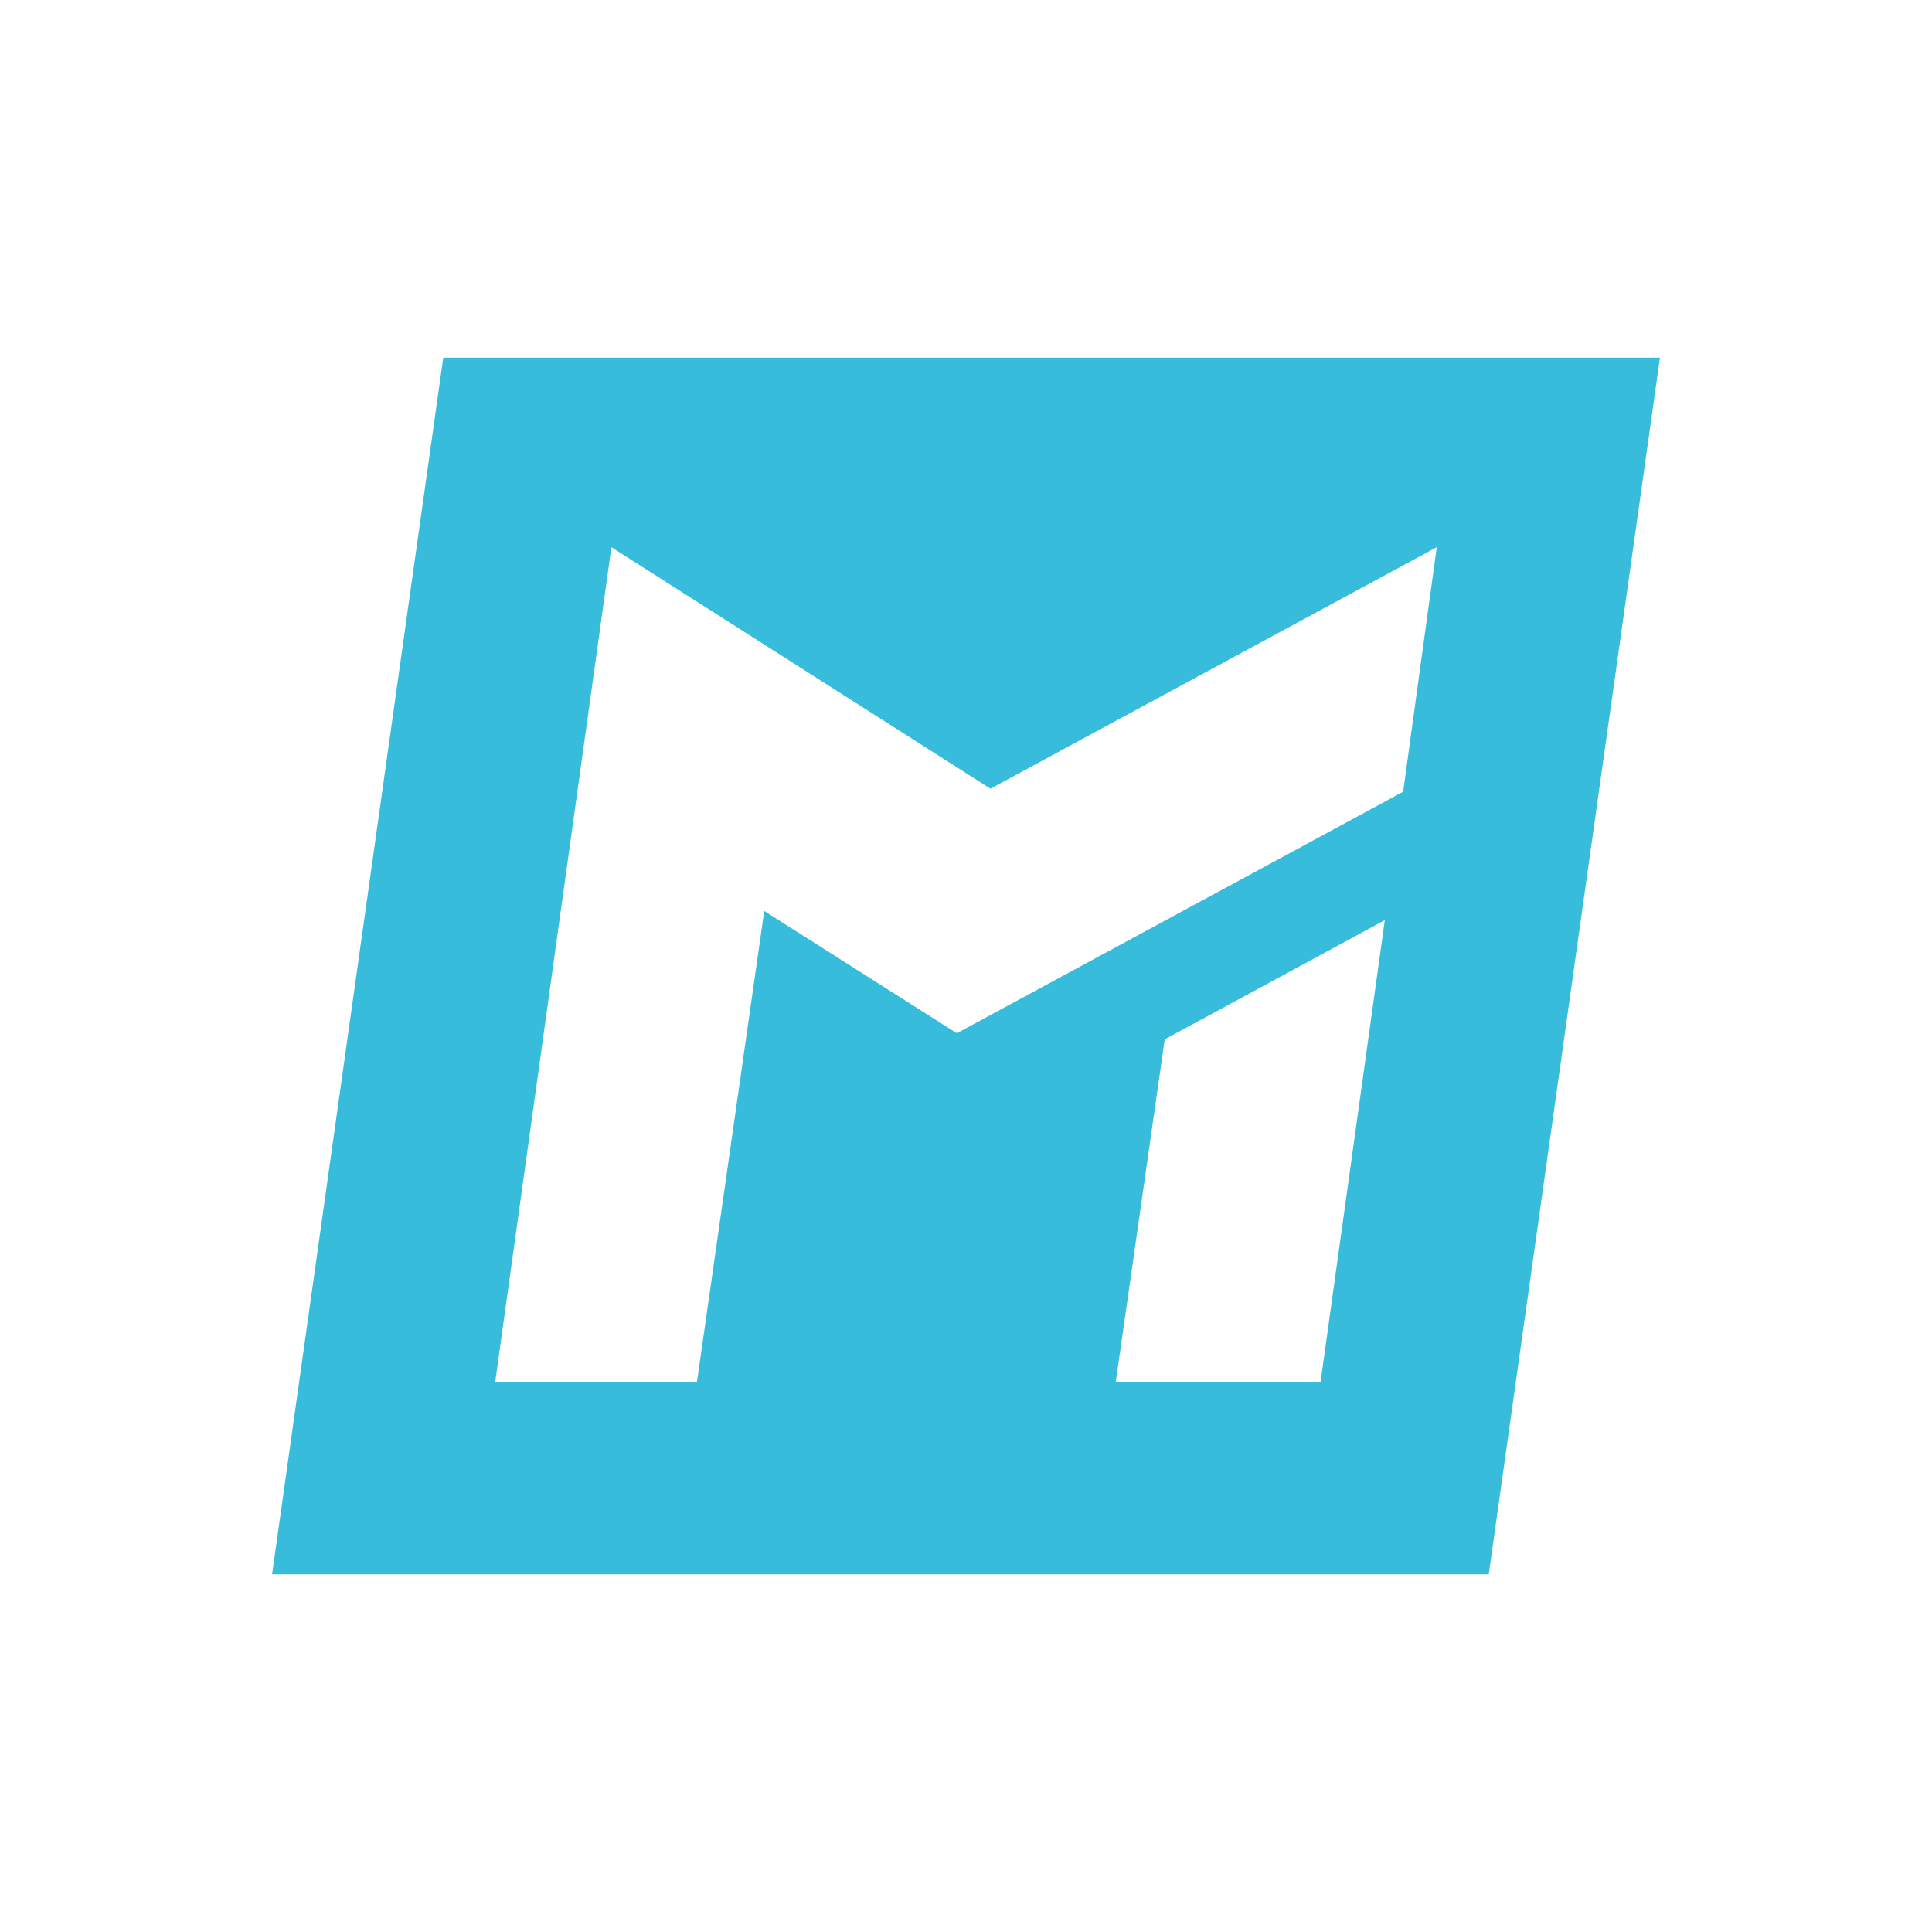 <?xml version="1.0" encoding="utf-8"?>
<!-- Generator: Adobe Illustrator 27.3.1, SVG Export Plug-In . SVG Version: 6.00 Build 0)  -->
<svg version="1.1" id="Calque_1" xmlns="http://www.w3.org/2000/svg" xmlns:xlink="http://www.w3.org/1999/xlink" x="0px" y="0px"
	 viewBox="0 0 63.2 63.2" style="enable-background:new 0 0 63.2 63.2;" xml:space="preserve">
<style type="text/css">
	.st0{fill:#37BCDB;}
</style>
<path class="st0" d="M14.5,11.7L8.9,51.5h39.8l5.6-39.8H14.5z M43.2,45.2h-6.7L38.1,34l7.2-3.9L43.2,45.2L43.2,45.2z M45.9,25.9
	l-14.6,7.9l-6.3-4l-2.2,15.4h-6.6L20,17.9l12.4,7.9L47,17.9L45.9,25.9L45.9,25.9z"/>
</svg>
